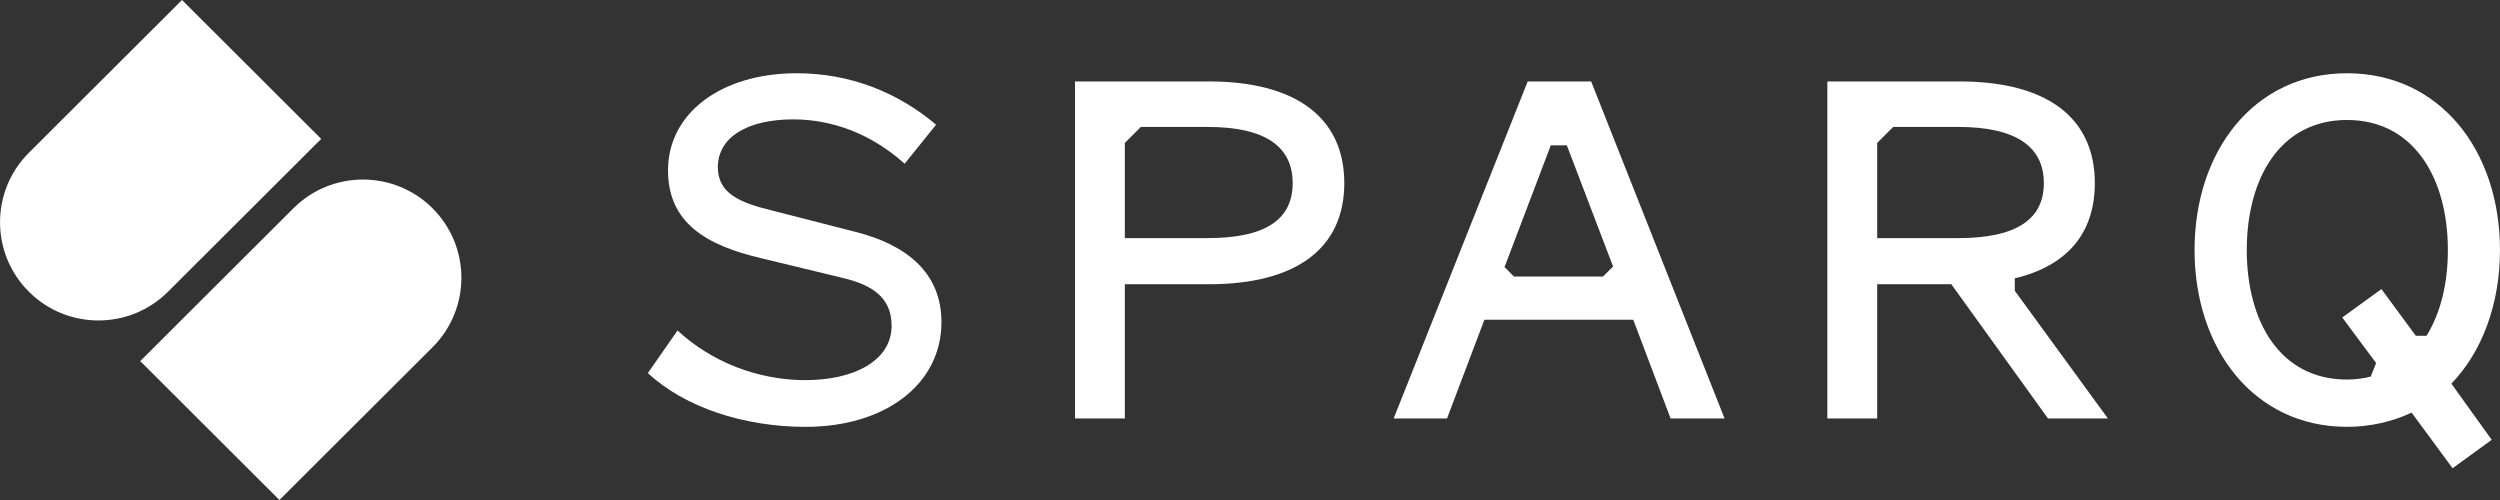 <svg width="100" height="20" viewBox="0 0 100 20" fill="none" xmlns="http://www.w3.org/2000/svg">
<rect x="0" y="0" width="100" height="20" fill="#333333" stroke="none"/>
<path d="M32.225 15.206C30.303 15.206 28.454 14.473 27.101 13.219L25.915 14.922C27.386 16.294 29.758 17.074 32.225 17.074C35.405 17.074 37.658 15.372 37.658 12.888C37.658 10.854 36.187 9.766 34.194 9.269L30.873 8.418C29.592 8.11 28.714 7.732 28.714 6.691C28.714 5.485 29.9 4.775 31.727 4.775C33.245 4.775 34.811 5.319 36.186 6.548L37.444 4.988C35.902 3.687 34.004 2.93 31.869 2.93C28.833 2.93 26.721 4.538 26.721 6.809C26.721 8.914 28.239 9.813 30.468 10.333L33.79 11.137C34.834 11.398 35.664 11.871 35.664 13.029C35.664 14.449 34.122 15.205 32.224 15.205L32.225 15.206Z" fill="white"/>
<path fill-rule="evenodd" clip-rule="evenodd" d="M48.362 11.369C51.826 11.369 53.772 9.95 53.772 7.326C53.772 4.701 51.827 3.258 48.362 3.258H43.001V16.739H44.994V11.369H48.362ZM44.993 9.524V5.717L45.634 5.078H48.314C50.639 5.078 51.707 5.882 51.707 7.325C51.707 8.767 50.639 9.524 48.314 9.524H44.993Z" fill="white"/>
<path fill-rule="evenodd" clip-rule="evenodd" d="M75.087 11.369H78.053L81.92 16.739H84.316L80.591 11.63V11.133C82.679 10.636 83.793 9.336 83.793 7.326C83.793 4.7 81.872 3.258 78.385 3.258H73.094V16.739H75.087V11.369ZM78.338 5.078C80.662 5.078 81.754 5.882 81.754 7.325C81.754 8.767 80.663 9.524 78.338 9.524H75.087V5.717L75.728 5.078H78.338Z" fill="white"/>
<path fill-rule="evenodd" clip-rule="evenodd" d="M98.056 15.347L99.668 17.593L98.103 18.729L96.465 16.505C95.706 16.86 94.828 17.073 93.879 17.073C90.156 17.073 87.782 13.951 87.782 10.002C87.782 6.051 90.155 2.93 93.879 2.93C97.604 2.93 99.999 6.028 99.999 10.002C99.999 12.154 99.288 14.069 98.055 15.347H98.056ZM93.88 4.799C91.2 4.799 89.871 7.14 89.871 10.003C89.871 12.865 91.2 15.182 93.88 15.182C94.213 15.182 94.545 15.135 94.829 15.064L95.044 14.521L93.691 12.699L95.257 11.563L96.633 13.432H97.061C97.63 12.509 97.915 11.327 97.915 10.003C97.915 7.14 96.562 4.799 93.882 4.799H93.88Z" fill="white"/>
<path d="M66.824 16.739H68.983L63.646 3.258H61.108L55.746 16.739H57.881L59.376 12.789H65.33L66.824 16.739ZM60.561 11.062L60.181 10.684L62.032 5.812H62.673L64.523 10.66L64.119 11.062H60.561Z" fill="white"/>
<path fill-rule="evenodd" clip-rule="evenodd" d="M7.28 0L12.847 5.556C12.847 5.556 8.236 10.158 6.722 11.667C5.185 13.202 2.691 13.202 1.154 11.667C-0.383 10.132 -0.383 7.646 1.154 6.112L7.28 0ZM11.735 8.333C13.272 6.798 15.766 6.798 17.304 8.333H17.302C18.84 9.868 18.84 12.354 17.302 13.889L11.177 20L5.609 14.444L11.735 8.333Z" fill="white"/>
</svg>
